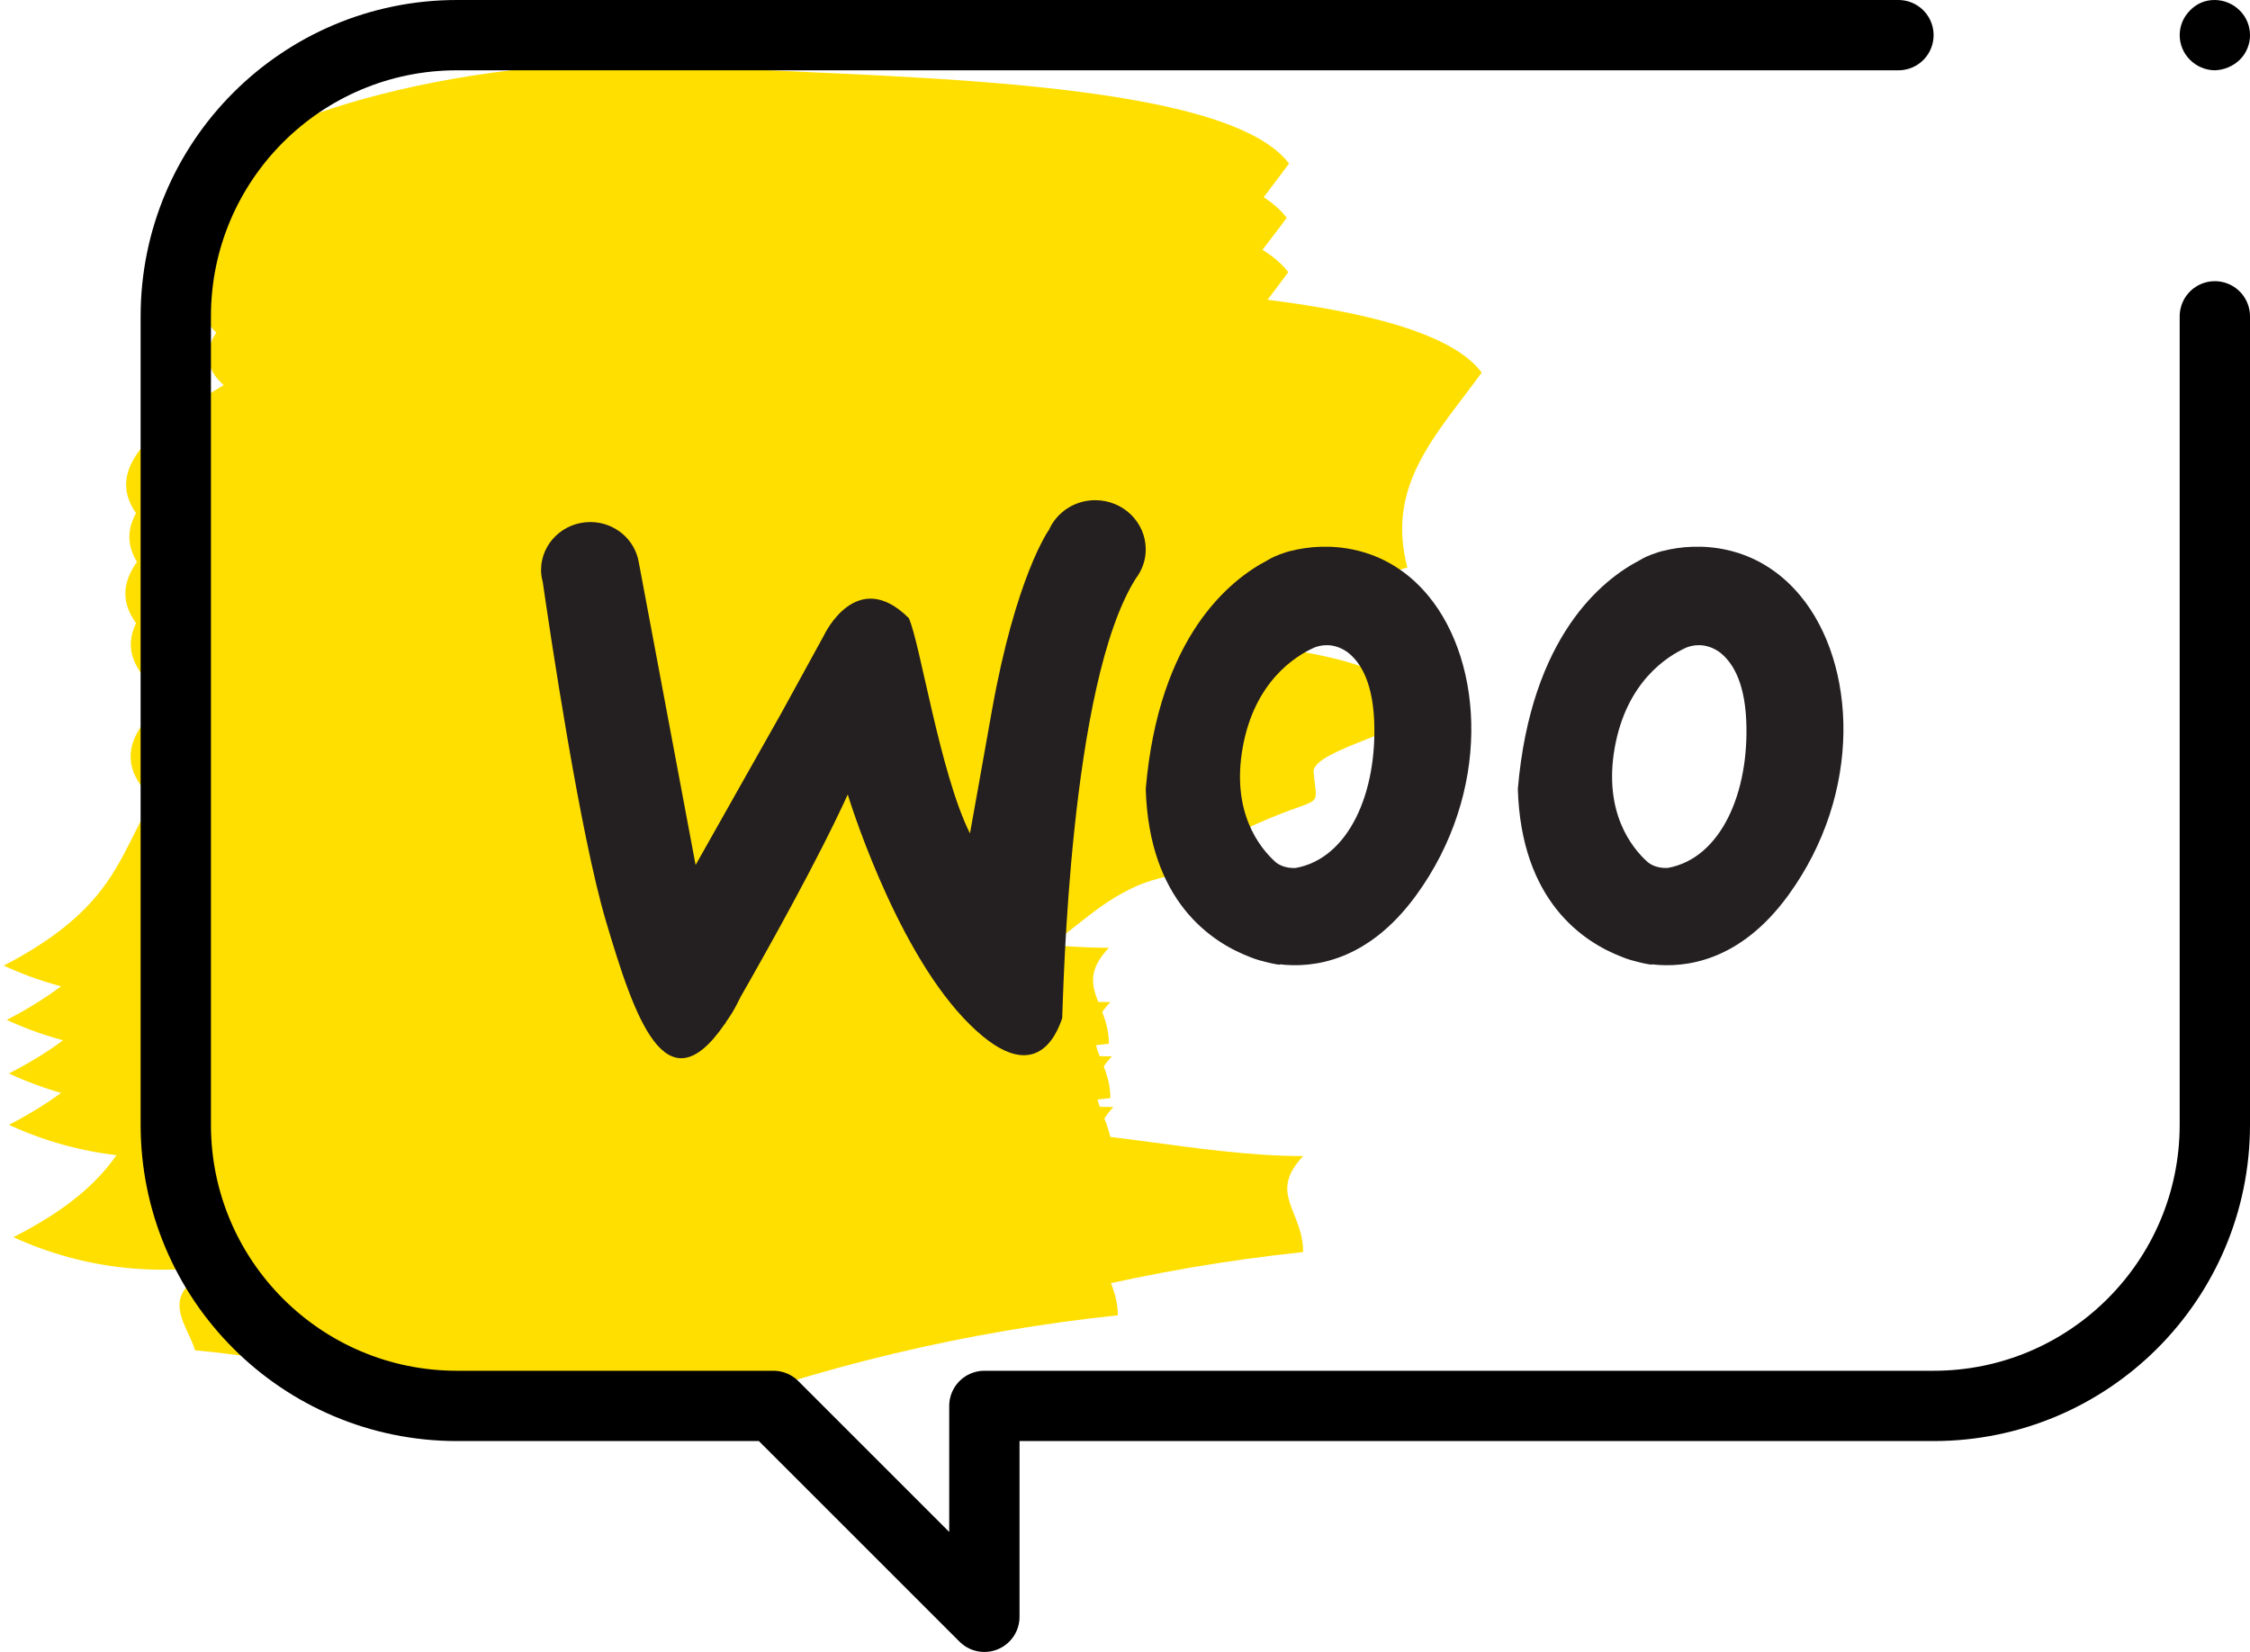 <?xml version="1.0" encoding="UTF-8"?>
<svg width="64px" height="47px" viewBox="0 0 64 47" version="1.1" xmlns="http://www.w3.org/2000/svg" xmlns:xlink="http://www.w3.org/1999/xlink">
    <title>woo</title>
    <g id="2021-desktop" stroke="none" stroke-width="1" fill="none" fill-rule="evenodd">
        <g id="06-realizacja" transform="translate(-1428, -5805)">
            <g id="woo" transform="translate(1428.106, 5805)">
                <g id="yelllow-marker" transform="translate(21.021, 21.107) scale(1, -1) translate(-21.021, -21.107) translate(0, 1.8)" fill="#FFDF00">
                    <path d="M6.816,4.558 C4.043,3.86 5.208,2.823 5.44,1.997 C10.817,1.489 13.485,-0.12 19.158,0.007 C23.189,1.538 27.401,2.541 31.69,2.992 C31.69,4.177 30.674,4.643 31.69,5.723 C28.769,5.723 25.572,6.591 23.836,6.337 C22.926,8.454 22.058,9.067 19.348,10.041 C24.217,10.57 24.725,12.285 26.63,13.28 C27.879,13.936 28.959,13.682 29.912,14.084 C30.377,14.275 29.531,14.804 29.912,14.995 C32.261,16.138 32.029,15.46 31.923,16.667 C31.923,17.302 35.077,17.916 34.569,18.361 C34.569,20.477 28.324,20.033 26.101,21.24 C28.969,21.228 31.822,21.642 34.569,22.467 C33.955,24.817 35.352,26.235 36.686,28.014 C34.781,30.575 24.238,30.469 19.751,30.787 C13.739,31.316 6.689,29.241 5.927,27.548 C4.996,25.431 10.352,25.135 12.384,23.674 C14.098,23.991 14.501,24.69 14.374,25.579 C20.534,25.135 20.089,22.192 24.746,21.197 C19.941,20.816 15.115,22.743 7.092,22.107 C3.218,19.991 2.053,18.403 6.308,16.392 C4.191,15.016 6.012,13.725 7.515,12.56 C2.667,9.978 5.271,7.755 0.275,5.215 C2.322,4.274 4.624,4.043 6.816,4.558 Z" id="Path"></path>
                    <path d="M12.109,6.337 C9.335,5.638 10.521,4.622 10.733,3.796 C16.088,3.267 18.777,1.679 24.45,1.806 C28.474,3.338 32.679,4.341 36.961,4.791 C36.961,5.977 35.945,6.442 36.961,7.522 C34.04,7.522 30.843,8.39 29.107,8.136 C28.197,10.253 27.329,10.867 24.619,11.841 C29.573,12.37 30.039,14.106 31.965,15.079 C33.214,15.736 34.294,15.482 35.246,15.884 C35.691,16.074 34.865,16.604 35.246,16.794 C37.617,17.916 37.363,17.239 37.257,18.466 C37.257,19.101 40.411,19.715 39.925,20.16 C39.925,22.277 33.68,21.832 31.457,23.039 C34.325,23.024 37.179,23.438 39.925,24.267 C39.311,26.616 40.729,28.014 42.041,29.813 C40.136,32.374 29.615,32.269 25.106,32.586 C19.073,33.115 12.024,31.02 11.262,29.326 C10.352,27.209 15.686,26.934 17.718,25.473 C19.433,25.77 19.835,26.489 19.729,27.379 C25.868,26.934 25.445,23.991 30.102,22.975 C25.297,22.616 20.47,24.542 12.447,23.907 C8.573,21.79 7.409,20.202 11.664,18.191 C9.547,16.815 11.347,15.524 12.871,14.36 C7.938,11.777 10.521,9.597 5.567,7.014 C7.611,6.063 9.914,5.825 12.109,6.337 Z" id="Path"></path>
                    <path d="M6.711,7.755 C3.959,7.056 5.123,6.019 5.356,5.193 C10.711,4.685 13.4,3.077 19.052,3.204 C23.073,4.743 27.28,5.746 31.563,6.188 C31.563,7.374 30.568,7.84 31.563,8.919 C28.663,8.919 25.466,9.787 23.73,9.533 C22.82,11.65 21.952,12.264 19.243,13.238 C24.09,13.767 24.598,15.482 26.525,16.477 C27.774,17.133 28.853,16.879 29.806,17.281 C30.25,17.471 29.404,18.001 29.806,18.191 C32.177,19.334 31.923,18.657 31.923,19.864 C31.923,20.52 35.077,21.113 34.59,21.557 C34.59,23.674 28.345,23.251 26.122,24.436 C28.99,24.431 31.842,24.845 34.59,25.664 C33.976,28.014 35.394,29.432 36.707,31.231 C34.802,33.772 24.281,33.666 19.772,34.004 C13.739,34.512 6.689,32.438 5.927,30.744 C5.017,28.627 10.352,28.331 12.278,26.87 C13.993,27.188 14.395,27.887 14.395,28.776 C20.534,28.352 20.11,25.389 24.768,24.394 C19.941,24.013 15.136,25.96 7.092,25.304 C3.239,23.187 2.053,21.599 6.308,19.588 C4.191,18.212 6.012,16.921 7.536,15.757 C2.519,13.195 5.123,10.994 0.148,8.411 C2.2,7.461 4.512,7.23 6.711,7.755 Z" id="Path"></path>
                    <path d="M6.668,9.194 C3.916,8.496 5.081,7.459 5.313,6.633 C10.669,6.125 13.358,4.516 19.01,4.643 C23.031,6.182 27.237,7.186 31.521,7.628 C31.521,8.813 30.504,9.279 31.521,10.359 C28.599,10.359 25.403,11.248 23.688,10.973 C22.778,13.09 21.889,13.703 19.2,14.677 C24.048,15.206 24.556,16.921 26.482,17.916 C27.71,18.572 28.79,18.318 29.763,18.72 C30.208,18.911 29.361,19.44 29.763,19.631 C32.113,20.774 31.88,20.096 31.775,21.324 C31.775,21.959 34.929,22.552 34.421,22.997 C34.421,25.113 28.176,24.69 25.953,25.876 C28.822,25.871 31.675,26.292 34.421,27.124 C33.807,29.453 35.225,30.871 36.538,32.671 C34.632,35.211 24.09,35.105 19.602,35.444 C13.59,35.952 6.541,33.877 5.779,32.184 C4.848,30.067 10.203,29.792 12.236,28.331 C13.95,28.627 14.353,29.326 14.247,30.215 C20.386,29.792 19.962,26.828 24.619,25.833 C19.793,25.452 14.966,27.4 6.943,26.743 C3.069,24.627 1.905,23.039 6.16,21.028 C4.043,19.673 5.864,18.361 7.367,17.196 C2.519,14.635 5.123,12.433 0.148,9.872 C2.185,8.924 4.48,8.686 6.668,9.194 Z" id="Path"></path>
                    <path d="M6.626,10.74 C3.853,10.041 5.017,9.004 5.25,8.178 C10.627,7.67 13.294,6.061 18.967,6.188 C22.989,7.728 27.195,8.731 31.478,9.173 C31.478,10.359 30.462,10.824 31.478,11.904 C28.557,11.904 25.36,12.793 23.625,12.518 C22.714,14.635 21.846,15.249 19.137,16.223 C24.006,16.752 24.514,18.466 26.419,19.461 C27.668,20.118 28.747,19.864 29.7,20.287 C30.145,20.456 29.319,20.986 29.7,21.197 C32.071,22.319 31.817,21.642 31.711,22.87 C31.711,23.505 34.865,24.119 34.378,24.563 C34.378,26.68 28.133,26.235 25.911,27.421 C28.779,27.417 31.633,27.838 34.378,28.67 C33.764,30.998 35.162,32.417 36.495,34.216 C34.59,36.756 24.048,36.65 19.56,36.989 C13.548,37.497 6.499,35.423 5.737,33.729 C4.805,31.612 10.161,31.337 12.193,29.876 C13.887,30.173 14.31,30.871 14.183,31.76 C20.322,31.337 19.899,28.373 24.556,27.379 C19.751,26.997 14.924,28.945 6.901,28.31 C3.175,26.151 2.053,24.69 6.287,22.573 C4.17,21.218 5.991,19.906 7.494,18.742 C2.477,16.223 5.059,13.979 0.085,11.396 C2.131,10.455 4.433,10.224 6.626,10.74 Z" id="Path"></path>
                    <path d="M6.584,12.285 C3.81,11.587 4.975,10.549 5.208,9.724 C10.521,9.216 13.252,7.543 18.989,7.755 C22.99,9.284 27.175,10.28 31.436,10.719 C31.436,11.904 30.42,12.37 31.436,13.449 C28.515,13.449 25.318,14.338 23.582,14.063 C22.672,16.18 21.804,16.794 19.094,17.768 C23.963,18.297 24.45,20.012 26.376,21.007 C27.625,21.663 28.705,21.409 29.658,21.832 C30.102,22.002 29.255,22.531 29.658,22.743 C32.029,23.864 31.775,23.187 31.775,24.415 C31.775,25.05 34.929,25.664 34.442,26.108 C34.442,28.225 28.197,27.781 25.974,28.966 C28.843,28.959 31.697,29.38 34.442,30.215 C33.828,32.544 35.246,33.962 36.559,35.761 C34.654,38.302 24.133,38.196 19.624,38.535 C13.59,39.043 6.541,36.968 5.779,35.275 C4.869,33.158 10.203,32.882 12.13,31.422 C13.844,31.718 14.247,32.417 14.247,33.306 C20.386,32.882 19.962,29.919 24.619,28.924 C19.814,28.543 14.988,30.49 6.965,29.855 C3.091,27.738 1.926,26.13 6.181,24.119 C4.064,22.764 5.864,21.451 7.388,20.287 C2.371,17.725 4.975,15.524 0,12.941 C2.059,11.991 4.377,11.76 6.584,12.285 Z" id="Path"></path>
                </g>
                <path d="M53.894,1 L12.894,1 C8.476,1 4.894,4.582 4.894,9 L4.894,32 C4.894,36.418 8.476,40 12.894,40 L21.894,40 L21.894,40 L27.894,46 L27.894,40 L54.894,40 C59.312,40 62.894,36.418 62.894,32 L62.894,9 L62.894,9" id="Path-2" stroke="#000000" stroke-width="2" stroke-linecap="round" stroke-linejoin="round"></path>
                <path d="M62.894,0 C62.625,-0.004 62.367,0.105 62.184,0.301 C61.798,0.688 61.798,1.312 62.184,1.699 C62.371,1.889 62.627,1.997 62.894,2 C63.16,1.991 63.413,1.884 63.605,1.699 C63.991,1.312 63.991,0.688 63.605,0.301 C63.417,0.111 63.162,0.003 62.894,0 Z" id="Path" fill="#000000" fill-rule="nonzero"></path>
                <g transform="translate(15.284, 14.231)" fill="#241F20" fill-rule="nonzero">
                    <path d="M16.911,2.236 C17.09,2.003 17.2,1.716 17.2,1.401 C17.2,0.627 16.557,0 15.763,0 C15.174,0 14.669,0.346 14.448,0.842 L14.448,0.842 C14.448,0.842 13.507,2.145 12.818,6.02 C12.519,7.715 12.2,9.48 12.2,9.48 C11.349,7.785 10.78,4.048 10.461,3.356 C8.972,1.869 8.05,3.84 8.05,3.84 L6.839,6.049 L4.396,10.379 L2.778,1.757 L2.778,1.757 C2.665,1.114 2.094,0.622 1.401,0.622 C0.627,0.622 0,1.234 0,1.989 C0,2.107 0.019,2.218 0.048,2.327 C0.256,3.764 1.103,9.472 1.844,11.971 C2.662,14.73 3.547,17.347 5.218,14.911 L5.221,14.917 C5.221,14.917 5.242,14.882 5.271,14.831 C5.323,14.754 5.373,14.688 5.425,14.601 C5.524,14.437 5.604,14.281 5.678,14.128 C6.416,12.838 7.88,10.229 8.724,8.373 C8.724,8.373 10.001,12.594 12.022,14.739 C14.043,16.884 14.681,15.155 14.823,14.739 C14.859,14.012 15.026,5.236 16.911,2.238 C16.911,2.236 16.911,2.236 16.911,2.236 Z" id="Path"></path>
                    <path d="M21.317,1.447 L21.315,1.444 C21.315,1.444 21.275,1.455 21.217,1.473 C21.205,1.476 21.195,1.48 21.182,1.484 C21.17,1.488 21.161,1.491 21.147,1.496 C20.949,1.559 20.784,1.633 20.668,1.706 C20.667,1.707 20.667,1.708 20.667,1.708 C19.606,2.258 17.573,3.863 17.2,8.215 C17.293,11.409 19.064,12.576 20.159,12.995 C20.167,12.998 20.326,13.07 20.595,13.133 C20.847,13.2 21.009,13.218 21.009,13.218 L21.009,13.205 C21.95,13.316 23.507,13.138 24.885,11.25 C27.028,8.315 26.824,4.644 25.243,2.727 C24.004,1.224 22.317,1.185 21.317,1.447 Z M21.465,10.464 C21.144,10.481 20.951,10.347 20.894,10.298 C20.44,9.89 19.631,8.882 19.956,7.049 C20.286,5.175 21.437,4.443 21.993,4.194 C22.158,4.127 22.518,4.039 22.918,4.309 C23.268,4.564 23.642,5.101 23.696,6.248 C23.791,8.317 22.976,10.191 21.465,10.464 Z" id="Shape"></path>
                    <path d="M35.827,2.728 C34.587,1.224 32.901,1.184 31.902,1.447 L31.899,1.444 C31.899,1.444 31.86,1.455 31.802,1.473 C31.789,1.477 31.779,1.48 31.767,1.484 C31.754,1.488 31.745,1.491 31.732,1.496 C31.534,1.56 31.369,1.633 31.252,1.707 C31.252,1.707 31.252,1.708 31.251,1.708 C30.191,2.258 28.158,3.863 27.784,8.214 C27.878,11.408 29.649,12.575 30.742,12.993 C30.75,12.996 30.91,13.068 31.179,13.132 C31.431,13.199 31.593,13.217 31.593,13.217 L31.593,13.205 C32.533,13.316 34.091,13.138 35.469,11.251 C37.612,8.315 37.409,4.646 35.827,2.728 Z M32.049,10.463 C31.727,10.48 31.535,10.346 31.477,10.297 C31.023,9.889 30.215,8.881 30.539,7.048 C30.87,5.175 32.022,4.443 32.577,4.193 C32.741,4.127 33.102,4.039 33.502,4.309 C33.851,4.563 34.225,5.101 34.28,6.248 C34.376,8.317 33.56,10.19 32.049,10.463 Z" id="Shape"></path>
                </g>
            </g>
        </g>
    </g>
</svg>